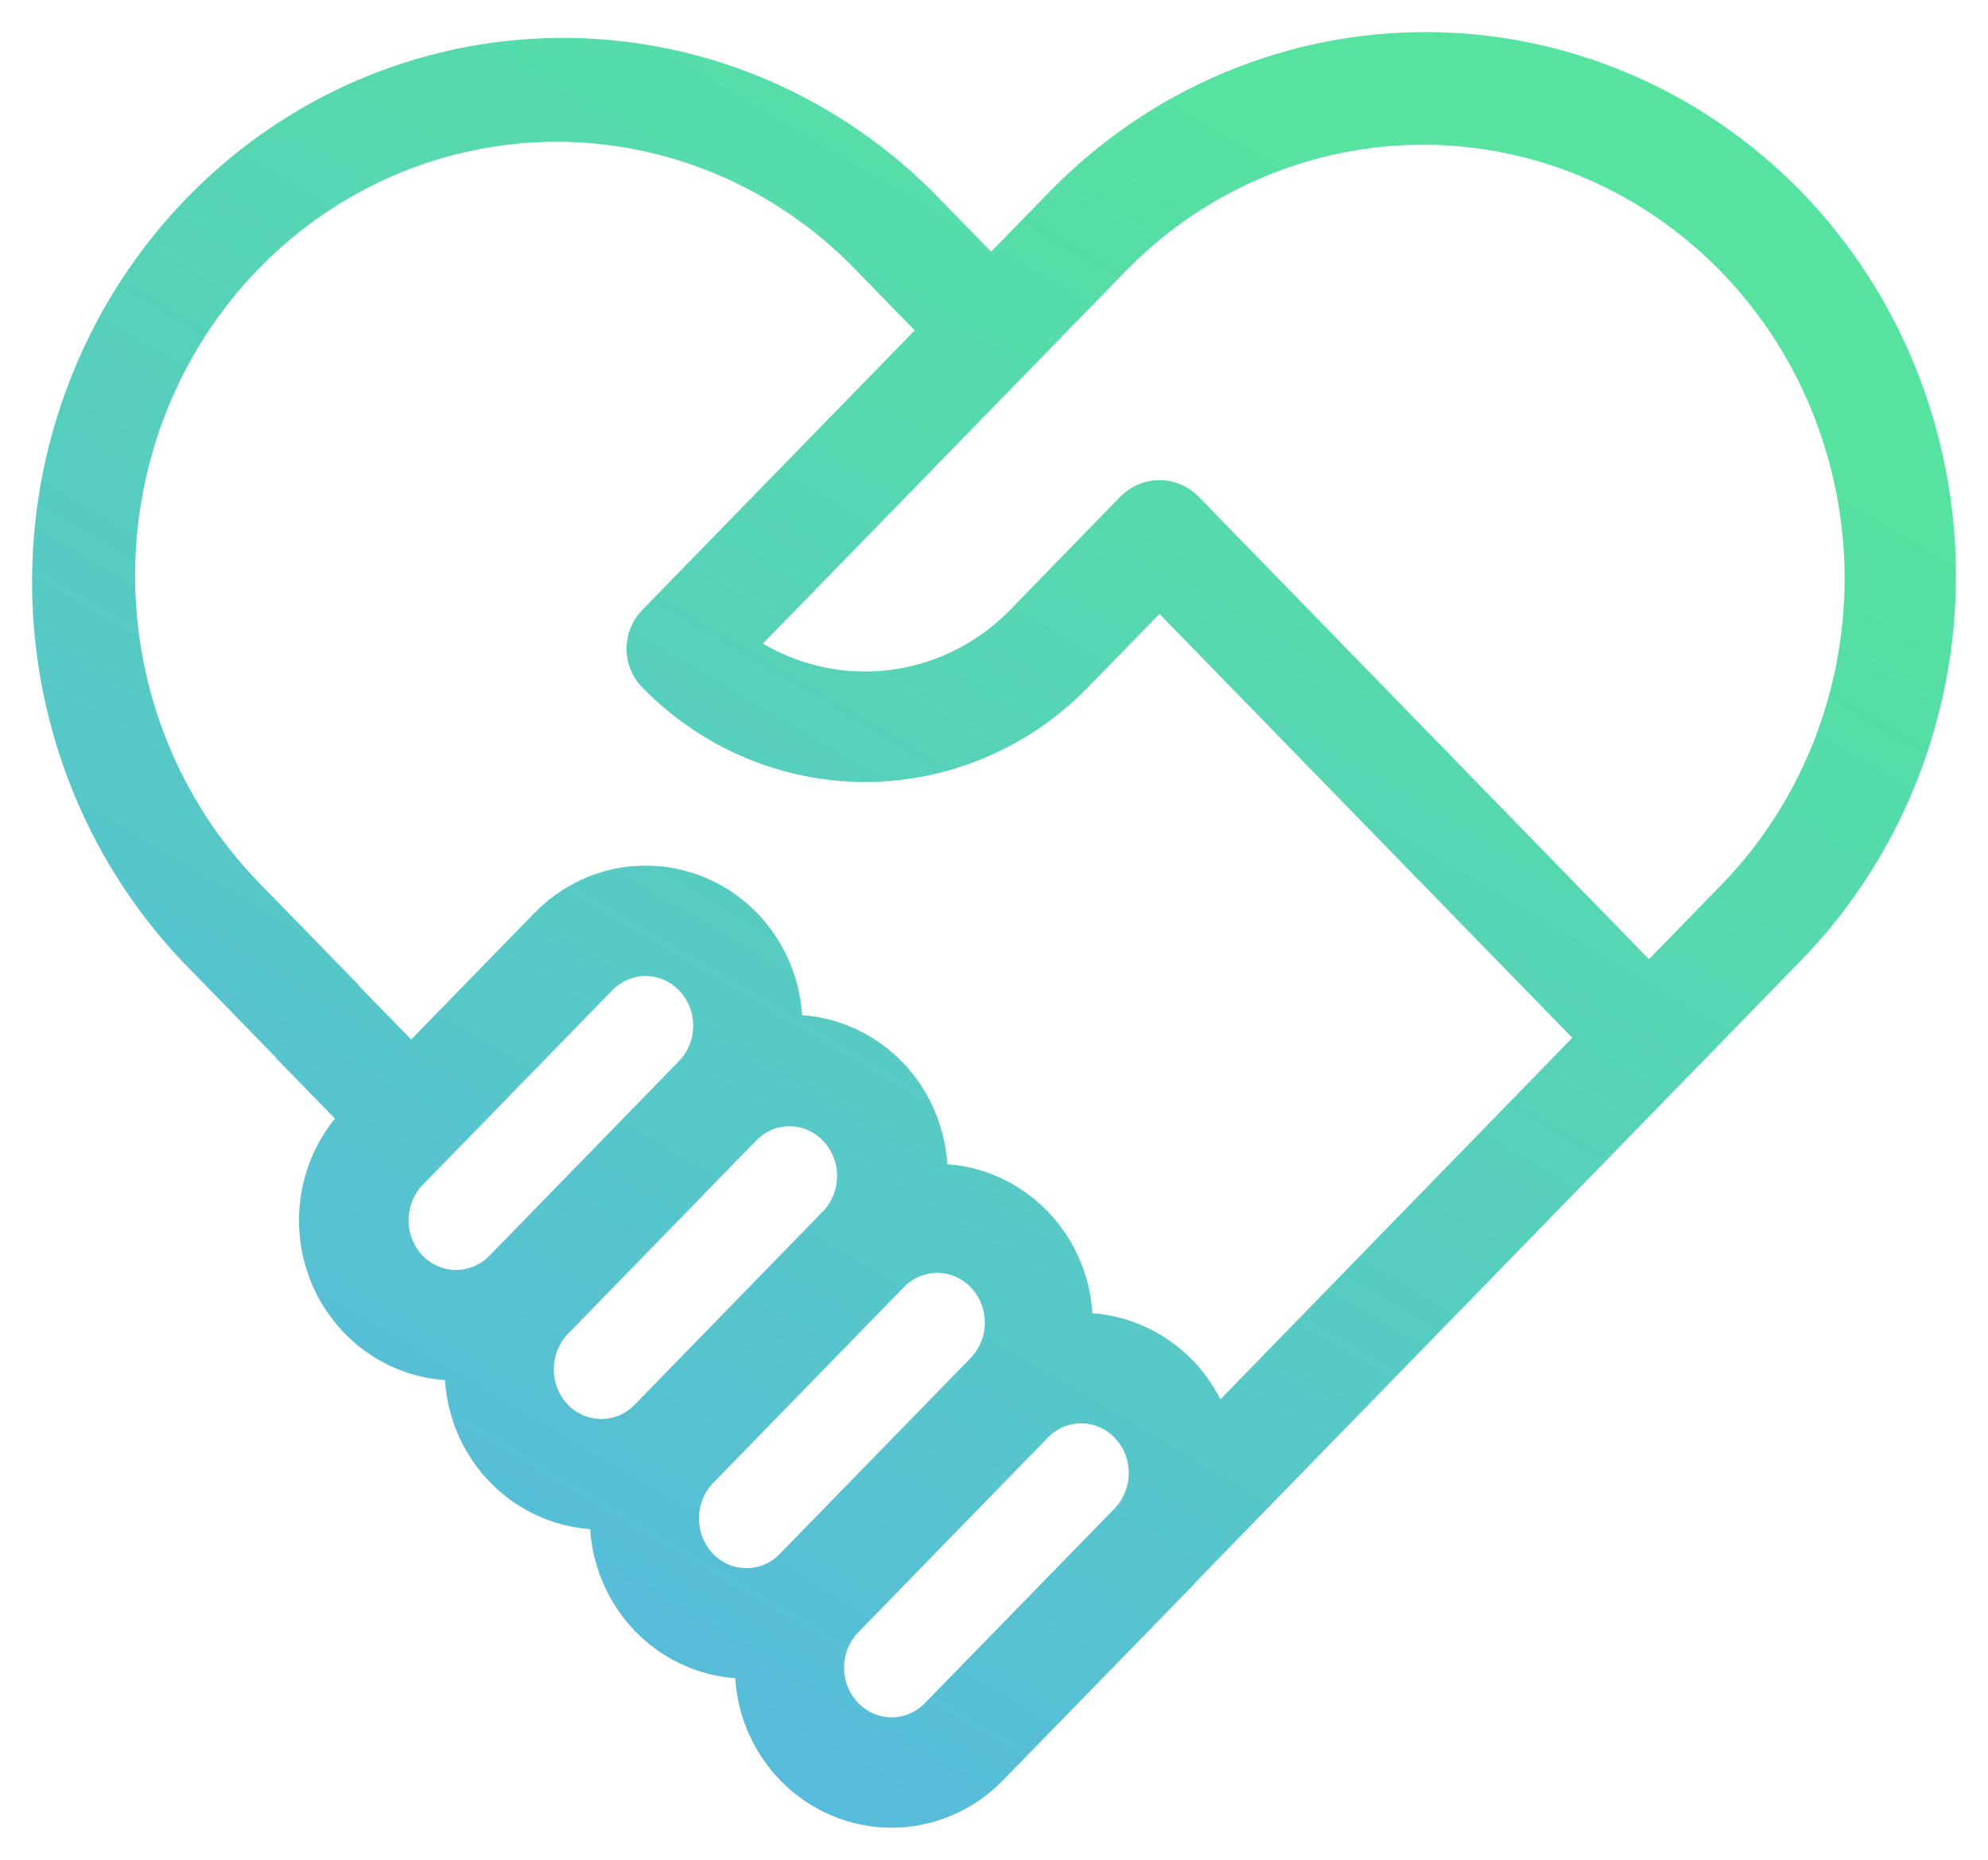 <svg width="31" height="29" viewBox="0 0 31 29" fill="none" xmlns="http://www.w3.org/2000/svg">
<mask id="path-1-outside-1" maskUnits="userSpaceOnUse" x="0" y="0" width="31" height="29" fill="black">
<rect fill="white" width="31" height="29"/>
<path d="M27.727 3.334C26.267 1.839 24.29 1 22.228 1C20.167 1 18.189 1.839 16.729 3.334L15.454 4.641L14.175 3.327C12.707 1.875 10.743 1.071 8.705 1.091C6.667 1.11 4.717 1.95 3.276 3.431C1.835 4.911 1.018 6.913 1 9.007C0.983 11.1 1.766 13.116 3.181 14.622L4.665 16.146C4.676 16.163 4.69 16.178 4.704 16.193L5.912 17.434L5.737 17.615C5.442 17.916 5.248 18.306 5.185 18.728C5.122 19.15 5.192 19.581 5.386 19.959C5.579 20.337 5.885 20.642 6.26 20.828C6.634 21.013 7.056 21.071 7.465 20.992C7.407 21.311 7.426 21.638 7.52 21.948C7.613 22.256 7.778 22.538 8.001 22.766C8.224 22.995 8.498 23.165 8.799 23.261C9.1 23.357 9.419 23.376 9.729 23.317C9.672 23.635 9.69 23.962 9.784 24.271C9.877 24.58 10.042 24.861 10.265 25.09C10.488 25.319 10.761 25.489 11.062 25.585C11.363 25.681 11.682 25.701 11.992 25.642C11.934 25.961 11.953 26.288 12.046 26.598C12.14 26.907 12.306 27.188 12.529 27.416C12.894 27.79 13.388 28 13.903 28C14.419 28 14.913 27.79 15.278 27.416L18.234 24.383C18.263 24.352 18.292 24.32 18.319 24.288L27.727 14.627C29.183 13.128 30 11.098 30 8.981C30 6.864 29.183 4.833 27.727 3.334ZM5.243 15.727C5.232 15.709 5.219 15.693 5.205 15.678L3.679 14.111C2.352 12.749 1.607 10.902 1.607 8.975C1.607 7.049 2.352 5.201 3.678 3.839C5.005 2.476 6.804 1.711 8.68 1.711C10.556 1.711 12.355 2.476 13.682 3.838L14.961 5.152L10.372 9.861C10.307 9.929 10.27 10.02 10.27 10.116C10.27 10.164 10.279 10.211 10.297 10.255C10.314 10.299 10.341 10.338 10.374 10.371C11.201 11.218 12.321 11.694 13.489 11.694C14.657 11.694 15.778 11.218 16.605 10.371L18.08 8.856L25.215 16.183L18.795 22.779C18.77 22.503 18.689 22.235 18.558 21.994C18.427 21.752 18.248 21.541 18.032 21.374C17.817 21.207 17.57 21.088 17.308 21.024C17.045 20.961 16.773 20.955 16.508 21.006C16.565 20.688 16.547 20.36 16.454 20.051C16.36 19.742 16.195 19.46 15.973 19.232C15.75 19.003 15.476 18.833 15.175 18.737C14.875 18.641 14.555 18.622 14.246 18.681C14.303 18.363 14.284 18.035 14.191 17.726C14.098 17.416 13.932 17.135 13.71 16.906C13.487 16.677 13.213 16.508 12.912 16.412C12.611 16.316 12.291 16.297 11.982 16.356C12.057 15.937 11.999 15.505 11.818 15.122C11.637 14.739 11.341 14.425 10.974 14.227C10.607 14.029 10.188 13.957 9.778 14.02C9.368 14.084 8.989 14.281 8.695 14.582L6.413 16.924L5.243 15.727ZM6.234 19.93C6.002 19.69 5.871 19.366 5.871 19.028C5.871 18.69 6.002 18.366 6.234 18.127L9.19 15.093C9.423 14.854 9.738 14.72 10.068 14.719C10.397 14.719 10.713 14.854 10.945 15.093C11.178 15.332 11.309 15.656 11.309 15.994C11.309 16.332 11.179 16.656 10.946 16.895L7.99 19.93C7.875 20.048 7.738 20.142 7.587 20.206C7.437 20.27 7.275 20.303 7.112 20.303C6.949 20.303 6.788 20.27 6.637 20.206C6.486 20.142 6.35 20.048 6.234 19.93ZM8.498 22.254C8.266 22.015 8.136 21.69 8.136 21.352C8.136 21.015 8.266 20.69 8.498 20.451L11.453 17.416C11.687 17.185 12 17.059 12.325 17.062C12.649 17.066 12.959 17.2 13.189 17.436C13.418 17.672 13.549 17.99 13.553 18.323C13.556 18.656 13.433 18.978 13.209 19.219L10.256 22.252C10.023 22.492 9.707 22.627 9.377 22.627C9.048 22.627 8.732 22.493 8.498 22.254ZM10.762 24.579C10.53 24.34 10.399 24.016 10.399 23.678C10.399 23.34 10.53 23.016 10.762 22.776L13.717 19.742C13.832 19.619 13.969 19.521 14.121 19.454C14.273 19.386 14.436 19.35 14.601 19.348C14.767 19.347 14.931 19.379 15.084 19.443C15.237 19.507 15.376 19.602 15.493 19.722C15.61 19.842 15.703 19.985 15.765 20.143C15.827 20.3 15.858 20.469 15.857 20.639C15.855 20.808 15.82 20.976 15.754 21.132C15.688 21.288 15.592 21.428 15.473 21.546L12.518 24.579C12.285 24.819 11.97 24.953 11.64 24.953C11.311 24.953 10.995 24.819 10.762 24.579ZM13.027 26.905C12.911 26.787 12.819 26.646 12.757 26.492C12.694 26.337 12.662 26.171 12.662 26.004C12.662 25.836 12.694 25.67 12.757 25.516C12.819 25.361 12.911 25.221 13.027 25.102L15.981 22.069C16.096 21.95 16.233 21.856 16.384 21.792C16.534 21.728 16.696 21.695 16.859 21.695C17.022 21.695 17.183 21.727 17.334 21.791C17.485 21.855 17.622 21.949 17.737 22.068C17.853 22.186 17.944 22.327 18.007 22.481C18.069 22.636 18.101 22.802 18.101 22.97C18.102 23.137 18.069 23.303 18.007 23.458C17.945 23.612 17.853 23.753 17.738 23.872L14.782 26.905C14.666 27.024 14.53 27.118 14.379 27.182C14.228 27.246 14.067 27.279 13.904 27.279C13.741 27.279 13.58 27.246 13.429 27.182C13.278 27.118 13.142 27.024 13.027 26.905ZM27.229 14.117L25.713 15.674L18.329 8.09C18.262 8.024 18.173 7.986 18.08 7.986C17.987 7.986 17.898 8.024 17.831 8.09L16.108 9.861C15.456 10.528 14.585 10.922 13.666 10.967C12.746 11.012 11.843 10.705 11.132 10.104L15.708 5.406L17.228 3.845C18.558 2.5 20.352 1.75 22.218 1.757C24.084 1.764 25.872 2.529 27.192 3.884C28.512 5.239 29.256 7.075 29.264 8.991C29.271 10.908 28.541 12.75 27.231 14.116L27.229 14.117Z"/>
</mask>
<path d="M27.727 3.334C26.267 1.839 24.29 1 22.228 1C20.167 1 18.189 1.839 16.729 3.334L15.454 4.641L14.175 3.327C12.707 1.875 10.743 1.071 8.705 1.091C6.667 1.11 4.717 1.95 3.276 3.431C1.835 4.911 1.018 6.913 1 9.007C0.983 11.1 1.766 13.116 3.181 14.622L4.665 16.146C4.676 16.163 4.69 16.178 4.704 16.193L5.912 17.434L5.737 17.615C5.442 17.916 5.248 18.306 5.185 18.728C5.122 19.15 5.192 19.581 5.386 19.959C5.579 20.337 5.885 20.642 6.26 20.828C6.634 21.013 7.056 21.071 7.465 20.992C7.407 21.311 7.426 21.638 7.52 21.948C7.613 22.256 7.778 22.538 8.001 22.766C8.224 22.995 8.498 23.165 8.799 23.261C9.1 23.357 9.419 23.376 9.729 23.317C9.672 23.635 9.69 23.962 9.784 24.271C9.877 24.58 10.042 24.861 10.265 25.09C10.488 25.319 10.761 25.489 11.062 25.585C11.363 25.681 11.682 25.701 11.992 25.642C11.934 25.961 11.953 26.288 12.046 26.598C12.14 26.907 12.306 27.188 12.529 27.416C12.894 27.79 13.388 28 13.903 28C14.419 28 14.913 27.79 15.278 27.416L18.234 24.383C18.263 24.352 18.292 24.32 18.319 24.288L27.727 14.627C29.183 13.128 30 11.098 30 8.981C30 6.864 29.183 4.833 27.727 3.334ZM5.243 15.727C5.232 15.709 5.219 15.693 5.205 15.678L3.679 14.111C2.352 12.749 1.607 10.902 1.607 8.975C1.607 7.049 2.352 5.201 3.678 3.839C5.005 2.476 6.804 1.711 8.68 1.711C10.556 1.711 12.355 2.476 13.682 3.838L14.961 5.152L10.372 9.861C10.307 9.929 10.27 10.02 10.27 10.116C10.27 10.164 10.279 10.211 10.297 10.255C10.314 10.299 10.341 10.338 10.374 10.371C11.201 11.218 12.321 11.694 13.489 11.694C14.657 11.694 15.778 11.218 16.605 10.371L18.08 8.856L25.215 16.183L18.795 22.779C18.77 22.503 18.689 22.235 18.558 21.994C18.427 21.752 18.248 21.541 18.032 21.374C17.817 21.207 17.57 21.088 17.308 21.024C17.045 20.961 16.773 20.955 16.508 21.006C16.565 20.688 16.547 20.36 16.454 20.051C16.36 19.742 16.195 19.46 15.973 19.232C15.75 19.003 15.476 18.833 15.175 18.737C14.875 18.641 14.555 18.622 14.246 18.681C14.303 18.363 14.284 18.035 14.191 17.726C14.098 17.416 13.932 17.135 13.71 16.906C13.487 16.677 13.213 16.508 12.912 16.412C12.611 16.316 12.291 16.297 11.982 16.356C12.057 15.937 11.999 15.505 11.818 15.122C11.637 14.739 11.341 14.425 10.974 14.227C10.607 14.029 10.188 13.957 9.778 14.02C9.368 14.084 8.989 14.281 8.695 14.582L6.413 16.924L5.243 15.727ZM6.234 19.93C6.002 19.69 5.871 19.366 5.871 19.028C5.871 18.69 6.002 18.366 6.234 18.127L9.19 15.093C9.423 14.854 9.738 14.72 10.068 14.719C10.397 14.719 10.713 14.854 10.945 15.093C11.178 15.332 11.309 15.656 11.309 15.994C11.309 16.332 11.179 16.656 10.946 16.895L7.99 19.93C7.875 20.048 7.738 20.142 7.587 20.206C7.437 20.27 7.275 20.303 7.112 20.303C6.949 20.303 6.788 20.27 6.637 20.206C6.486 20.142 6.35 20.048 6.234 19.93ZM8.498 22.254C8.266 22.015 8.136 21.69 8.136 21.352C8.136 21.015 8.266 20.69 8.498 20.451L11.453 17.416C11.687 17.185 12 17.059 12.325 17.062C12.649 17.066 12.959 17.2 13.189 17.436C13.418 17.672 13.549 17.99 13.553 18.323C13.556 18.656 13.433 18.978 13.209 19.219L10.256 22.252C10.023 22.492 9.707 22.627 9.377 22.627C9.048 22.627 8.732 22.493 8.498 22.254ZM10.762 24.579C10.53 24.34 10.399 24.016 10.399 23.678C10.399 23.34 10.53 23.016 10.762 22.776L13.717 19.742C13.832 19.619 13.969 19.521 14.121 19.454C14.273 19.386 14.436 19.35 14.601 19.348C14.767 19.347 14.931 19.379 15.084 19.443C15.237 19.507 15.376 19.602 15.493 19.722C15.61 19.842 15.703 19.985 15.765 20.143C15.827 20.3 15.858 20.469 15.857 20.639C15.855 20.808 15.82 20.976 15.754 21.132C15.688 21.288 15.592 21.428 15.473 21.546L12.518 24.579C12.285 24.819 11.97 24.953 11.64 24.953C11.311 24.953 10.995 24.819 10.762 24.579ZM13.027 26.905C12.911 26.787 12.819 26.646 12.757 26.492C12.694 26.337 12.662 26.171 12.662 26.004C12.662 25.836 12.694 25.67 12.757 25.516C12.819 25.361 12.911 25.221 13.027 25.102L15.981 22.069C16.096 21.95 16.233 21.856 16.384 21.792C16.534 21.728 16.696 21.695 16.859 21.695C17.022 21.695 17.183 21.727 17.334 21.791C17.485 21.855 17.622 21.949 17.737 22.068C17.853 22.186 17.944 22.327 18.007 22.481C18.069 22.636 18.101 22.802 18.101 22.97C18.102 23.137 18.069 23.303 18.007 23.458C17.945 23.612 17.853 23.753 17.738 23.872L14.782 26.905C14.666 27.024 14.53 27.118 14.379 27.182C14.228 27.246 14.067 27.279 13.904 27.279C13.741 27.279 13.58 27.246 13.429 27.182C13.278 27.118 13.142 27.024 13.027 26.905ZM27.229 14.117L25.713 15.674L18.329 8.09C18.262 8.024 18.173 7.986 18.08 7.986C17.987 7.986 17.898 8.024 17.831 8.09L16.108 9.861C15.456 10.528 14.585 10.922 13.666 10.967C12.746 11.012 11.843 10.705 11.132 10.104L15.708 5.406L17.228 3.845C18.558 2.5 20.352 1.75 22.218 1.757C24.084 1.764 25.872 2.529 27.192 3.884C28.512 5.239 29.256 7.075 29.264 8.991C29.271 10.908 28.541 12.75 27.231 14.116L27.229 14.117Z" fill="url(#paint0_linear)"/>
<path d="M27.727 3.334C26.267 1.839 24.29 1 22.228 1C20.167 1 18.189 1.839 16.729 3.334L15.454 4.641L14.175 3.327C12.707 1.875 10.743 1.071 8.705 1.091C6.667 1.11 4.717 1.95 3.276 3.431C1.835 4.911 1.018 6.913 1 9.007C0.983 11.1 1.766 13.116 3.181 14.622L4.665 16.146C4.676 16.163 4.69 16.178 4.704 16.193L5.912 17.434L5.737 17.615C5.442 17.916 5.248 18.306 5.185 18.728C5.122 19.15 5.192 19.581 5.386 19.959C5.579 20.337 5.885 20.642 6.26 20.828C6.634 21.013 7.056 21.071 7.465 20.992C7.407 21.311 7.426 21.638 7.52 21.948C7.613 22.256 7.778 22.538 8.001 22.766C8.224 22.995 8.498 23.165 8.799 23.261C9.1 23.357 9.419 23.376 9.729 23.317C9.672 23.635 9.69 23.962 9.784 24.271C9.877 24.58 10.042 24.861 10.265 25.09C10.488 25.319 10.761 25.489 11.062 25.585C11.363 25.681 11.682 25.701 11.992 25.642C11.934 25.961 11.953 26.288 12.046 26.598C12.14 26.907 12.306 27.188 12.529 27.416C12.894 27.79 13.388 28 13.903 28C14.419 28 14.913 27.79 15.278 27.416L18.234 24.383C18.263 24.352 18.292 24.32 18.319 24.288L27.727 14.627C29.183 13.128 30 11.098 30 8.981C30 6.864 29.183 4.833 27.727 3.334ZM5.243 15.727C5.232 15.709 5.219 15.693 5.205 15.678L3.679 14.111C2.352 12.749 1.607 10.902 1.607 8.975C1.607 7.049 2.352 5.201 3.678 3.839C5.005 2.476 6.804 1.711 8.68 1.711C10.556 1.711 12.355 2.476 13.682 3.838L14.961 5.152L10.372 9.861C10.307 9.929 10.27 10.02 10.27 10.116C10.27 10.164 10.279 10.211 10.297 10.255C10.314 10.299 10.341 10.338 10.374 10.371C11.201 11.218 12.321 11.694 13.489 11.694C14.657 11.694 15.778 11.218 16.605 10.371L18.08 8.856L25.215 16.183L18.795 22.779C18.77 22.503 18.689 22.235 18.558 21.994C18.427 21.752 18.248 21.541 18.032 21.374C17.817 21.207 17.57 21.088 17.308 21.024C17.045 20.961 16.773 20.955 16.508 21.006C16.565 20.688 16.547 20.36 16.454 20.051C16.36 19.742 16.195 19.46 15.973 19.232C15.75 19.003 15.476 18.833 15.175 18.737C14.875 18.641 14.555 18.622 14.246 18.681C14.303 18.363 14.284 18.035 14.191 17.726C14.098 17.416 13.932 17.135 13.71 16.906C13.487 16.677 13.213 16.508 12.912 16.412C12.611 16.316 12.291 16.297 11.982 16.356C12.057 15.937 11.999 15.505 11.818 15.122C11.637 14.739 11.341 14.425 10.974 14.227C10.607 14.029 10.188 13.957 9.778 14.02C9.368 14.084 8.989 14.281 8.695 14.582L6.413 16.924L5.243 15.727ZM6.234 19.93C6.002 19.69 5.871 19.366 5.871 19.028C5.871 18.69 6.002 18.366 6.234 18.127L9.19 15.093C9.423 14.854 9.738 14.72 10.068 14.719C10.397 14.719 10.713 14.854 10.945 15.093C11.178 15.332 11.309 15.656 11.309 15.994C11.309 16.332 11.179 16.656 10.946 16.895L7.99 19.93C7.875 20.048 7.738 20.142 7.587 20.206C7.437 20.27 7.275 20.303 7.112 20.303C6.949 20.303 6.788 20.27 6.637 20.206C6.486 20.142 6.35 20.048 6.234 19.93ZM8.498 22.254C8.266 22.015 8.136 21.69 8.136 21.352C8.136 21.015 8.266 20.69 8.498 20.451L11.453 17.416C11.687 17.185 12 17.059 12.325 17.062C12.649 17.066 12.959 17.2 13.189 17.436C13.418 17.672 13.549 17.99 13.553 18.323C13.556 18.656 13.433 18.978 13.209 19.219L10.256 22.252C10.023 22.492 9.707 22.627 9.377 22.627C9.048 22.627 8.732 22.493 8.498 22.254ZM10.762 24.579C10.53 24.34 10.399 24.016 10.399 23.678C10.399 23.34 10.53 23.016 10.762 22.776L13.717 19.742C13.832 19.619 13.969 19.521 14.121 19.454C14.273 19.386 14.436 19.35 14.601 19.348C14.767 19.347 14.931 19.379 15.084 19.443C15.237 19.507 15.376 19.602 15.493 19.722C15.61 19.842 15.703 19.985 15.765 20.143C15.827 20.3 15.858 20.469 15.857 20.639C15.855 20.808 15.82 20.976 15.754 21.132C15.688 21.288 15.592 21.428 15.473 21.546L12.518 24.579C12.285 24.819 11.97 24.953 11.64 24.953C11.311 24.953 10.995 24.819 10.762 24.579ZM13.027 26.905C12.911 26.787 12.819 26.646 12.757 26.492C12.694 26.337 12.662 26.171 12.662 26.004C12.662 25.836 12.694 25.67 12.757 25.516C12.819 25.361 12.911 25.221 13.027 25.102L15.981 22.069C16.096 21.95 16.233 21.856 16.384 21.792C16.534 21.728 16.696 21.695 16.859 21.695C17.022 21.695 17.183 21.727 17.334 21.791C17.485 21.855 17.622 21.949 17.737 22.068C17.853 22.186 17.944 22.327 18.007 22.481C18.069 22.636 18.101 22.802 18.101 22.97C18.102 23.137 18.069 23.303 18.007 23.458C17.945 23.612 17.853 23.753 17.738 23.872L14.782 26.905C14.666 27.024 14.53 27.118 14.379 27.182C14.228 27.246 14.067 27.279 13.904 27.279C13.741 27.279 13.58 27.246 13.429 27.182C13.278 27.118 13.142 27.024 13.027 26.905ZM27.229 14.117L25.713 15.674L18.329 8.09C18.262 8.024 18.173 7.986 18.08 7.986C17.987 7.986 17.898 8.024 17.831 8.09L16.108 9.861C15.456 10.528 14.585 10.922 13.666 10.967C12.746 11.012 11.843 10.705 11.132 10.104L15.708 5.406L17.228 3.845C18.558 2.5 20.352 1.75 22.218 1.757C24.084 1.764 25.872 2.529 27.192 3.884C28.512 5.239 29.256 7.075 29.264 8.991C29.271 10.908 28.541 12.75 27.231 14.116L27.229 14.117Z" stroke="url(#paint1_linear)" mask="url(#path-1-outside-1)"/>
<defs>
<linearGradient id="paint0_linear" x1="4.87" y1="28.229" x2="20.5" y2="1.755" gradientUnits="userSpaceOnUse">
<stop stop-color="#57B5E4"/>
<stop offset="1" stop-color="#56E39F"/>
</linearGradient>
<linearGradient id="paint1_linear" x1="4.87" y1="28.229" x2="20.5" y2="1.755" gradientUnits="userSpaceOnUse">
<stop stop-color="#57B5E4"/>
<stop offset="1" stop-color="#56E39F"/>
</linearGradient>
</defs>
</svg>
